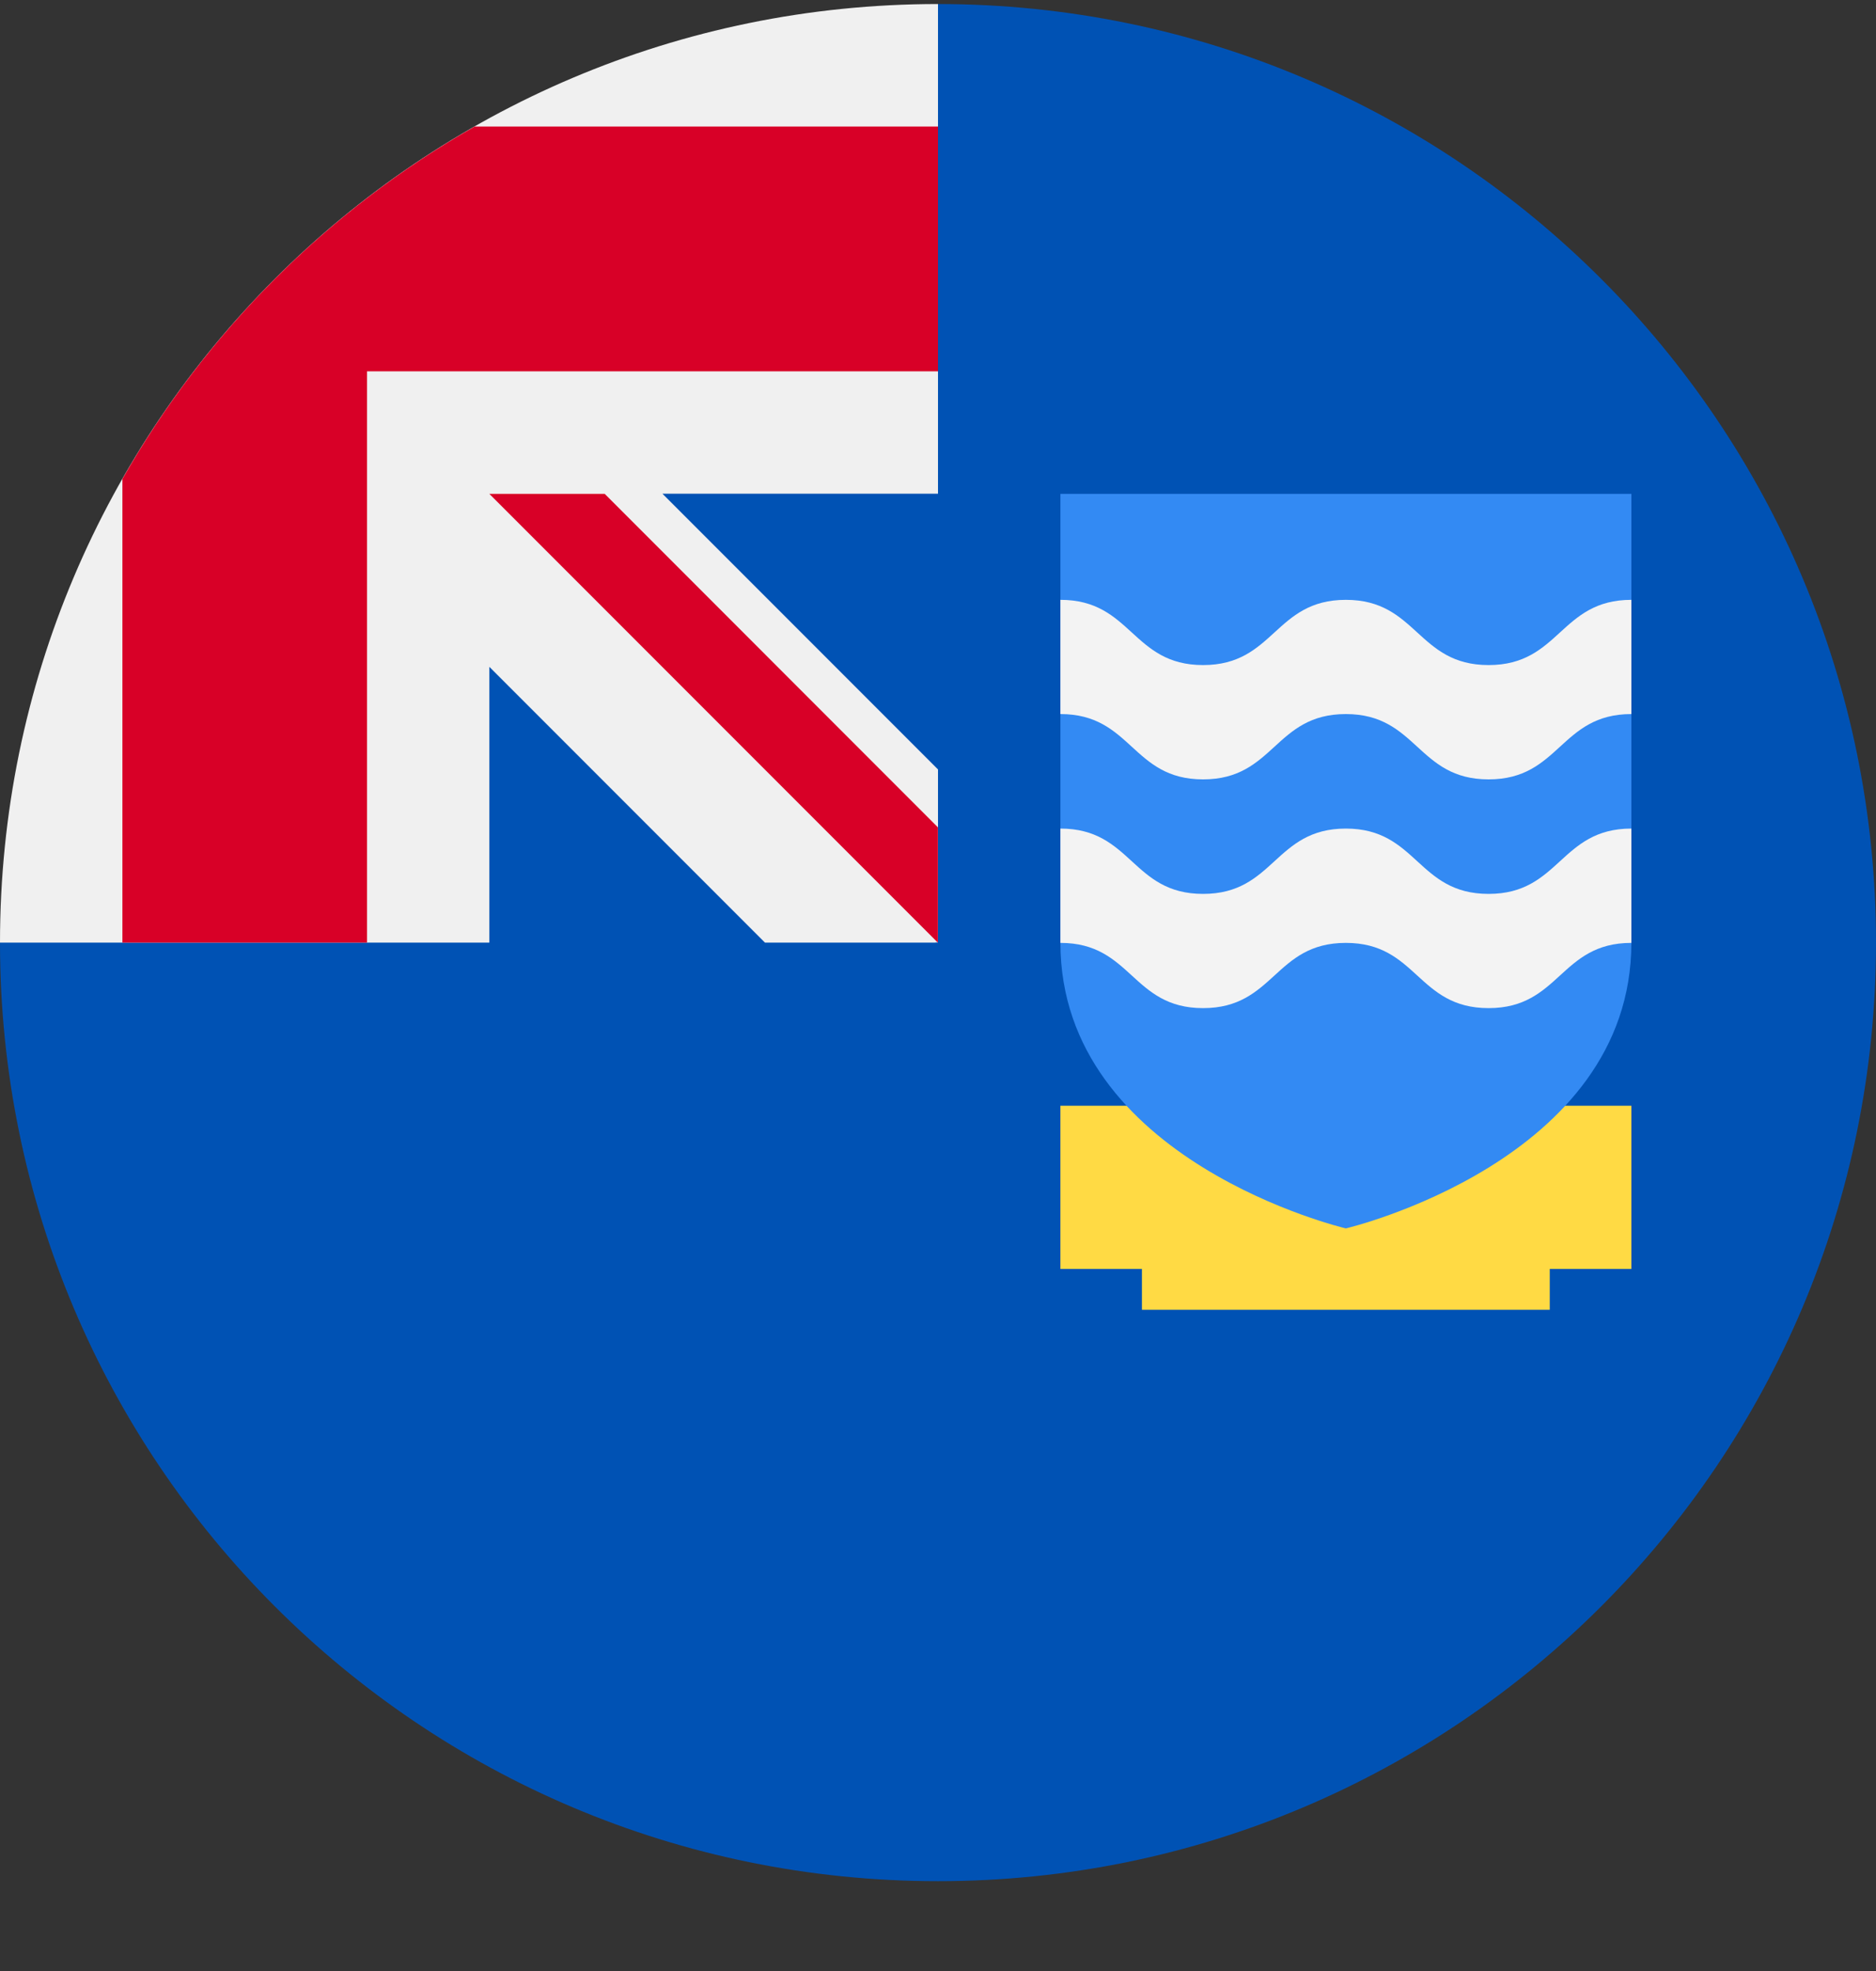 <?xml version="1.0" encoding="UTF-8"?> <svg xmlns="http://www.w3.org/2000/svg" width="20" height="21" viewBox="0 0 20 21" fill="none"><rect x="0" y="0" width="20" height="21" fill="#333333" stroke="none"/><g clip-path="url(#clip0_23044_185037)"><path d="M20 10.043C20 15.566 15.523 20.043 10 20.043C4.477 20.043 0 15.566 0 10.043C0 10.045 10 0.044 10 0.043C15.523 0.043 20 4.52 20 10.043Z" fill="#0052B4"></path><path d="M9.973 10.042H9.999C9.999 10.033 9.999 10.025 9.999 10.016C9.991 10.025 9.982 10.034 9.973 10.042Z" fill="#F0F0F0"></path><path d="M10 5.26C10 3.501 10 2.348 10 0.043H9.998C4.476 0.044 0 4.521 0 10.043H5.217V7.105L8.155 10.043H9.973C9.982 10.034 9.991 10.025 10 10.016C10 9.342 10 8.741 10 8.198L7.062 5.26H10Z" fill="#F0F0F0"></path><path d="M5.06 1.348C3.496 2.238 2.195 3.538 1.305 5.103V10.043H3.913V3.956V3.956H10C10 3.134 10 2.35 10 1.348H5.06V1.348Z" fill="#D80027"></path><path d="M9.999 8.815L6.447 5.262H5.217V5.262L9.999 10.044H9.999C9.999 10.044 9.999 9.196 9.999 8.815Z" fill="#D80027"></path><path d="M16.087 11.781V12.216H12.609V11.781H11.305V13.52H12.174V13.955H16.522V13.52H17.392V11.781H16.087Z" fill="#FFDA44"></path><path d="M11.305 5.262V10.044C11.305 12.374 14.348 13.088 14.348 13.088C14.348 13.088 17.392 12.374 17.392 10.044V5.262H11.305Z" fill="#338AF3"></path><path d="M14.348 8.828C13.587 8.828 13.587 9.524 12.826 9.524C12.066 9.524 12.066 8.828 11.305 8.828V10.046C12.066 10.046 12.066 10.741 12.826 10.741C13.587 10.741 13.587 10.046 14.348 10.046C15.109 10.046 15.109 10.741 15.87 10.741C16.631 10.741 16.631 10.046 17.392 10.046V8.828C16.631 8.828 16.631 9.524 15.87 9.524C15.109 9.524 15.109 8.828 14.348 8.828Z" fill="#F3F3F3"></path><path d="M14.348 6.391C13.587 6.391 13.587 7.086 12.826 7.086C12.066 7.086 12.066 6.391 11.305 6.391V7.608C12.066 7.608 12.066 8.304 12.826 8.304C13.587 8.304 13.587 7.608 14.348 7.608C15.109 7.608 15.109 8.304 15.87 8.304C16.631 8.304 16.631 7.608 17.392 7.608V6.391C16.631 6.391 16.631 7.086 15.87 7.086C15.109 7.086 15.109 6.391 14.348 6.391Z" fill="#F3F3F3"></path></g><defs><clipPath id="clip0_23044_185037"><rect width="20" height="20" fill="white" transform="translate(0 0.043)"></rect></clipPath></defs></svg> 